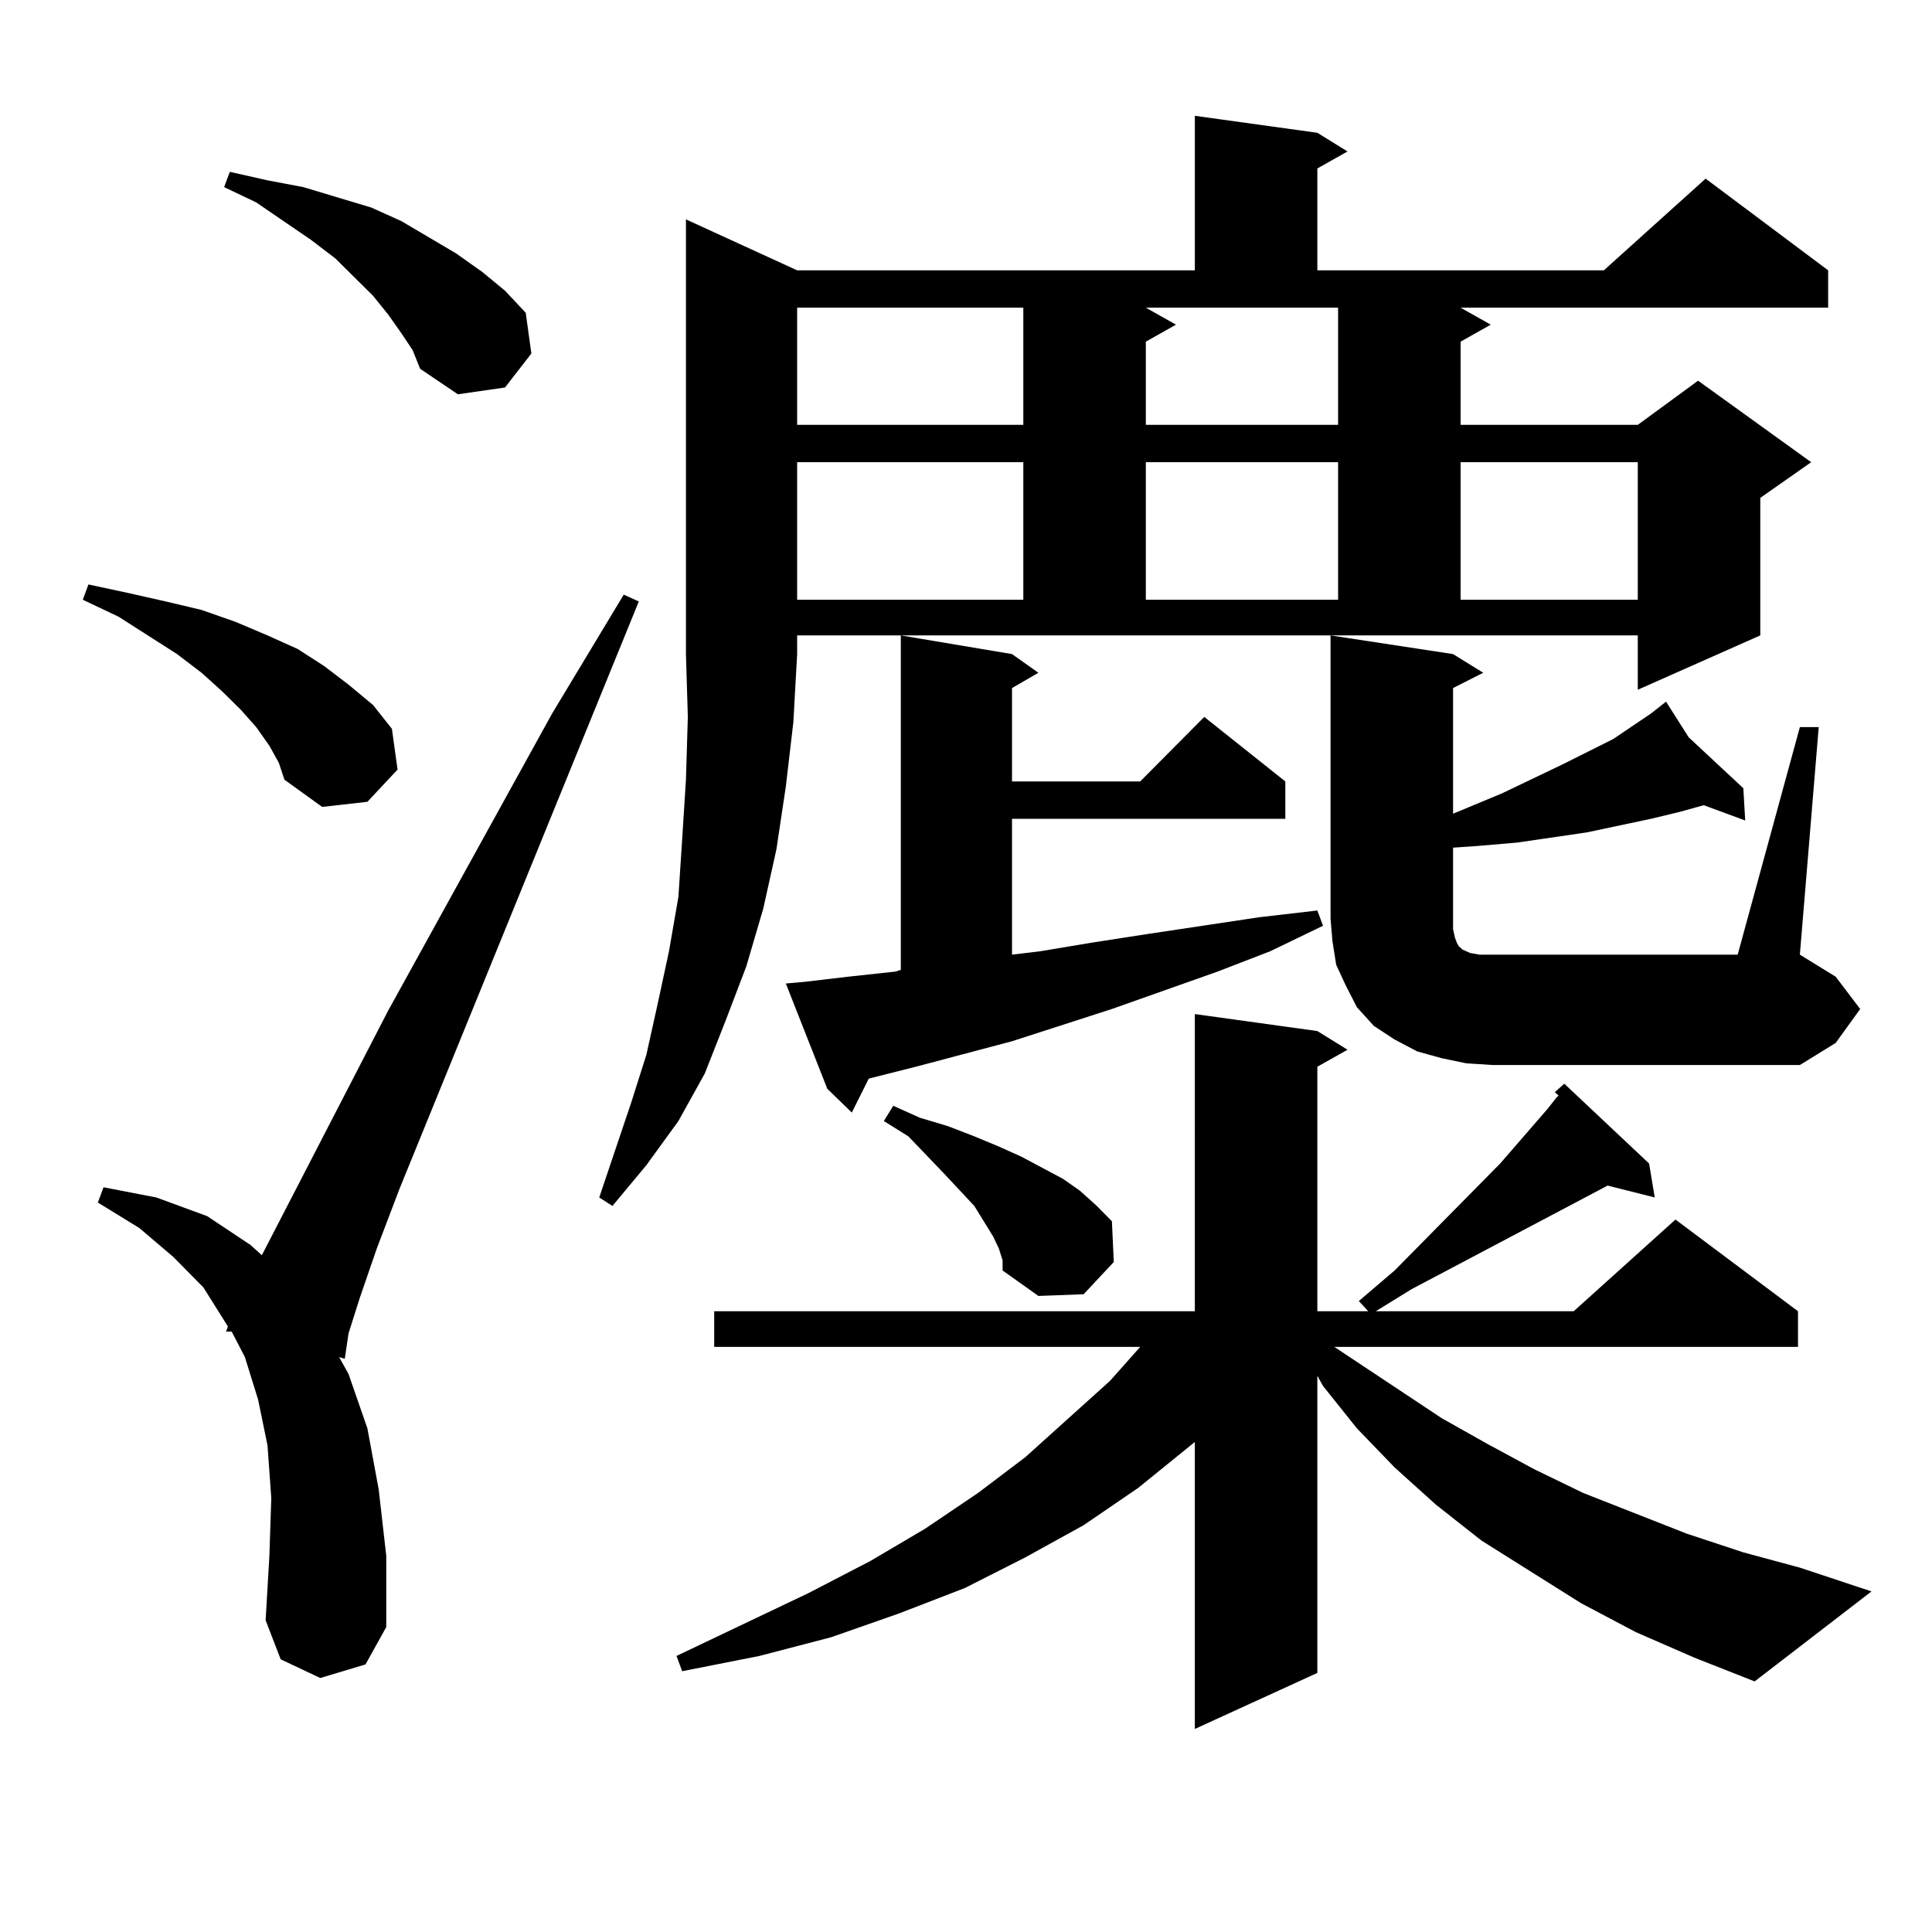 <?xml version="1.0" encoding="utf-8"?>
<!-- Generator: Adobe Illustrator 16.0.0, SVG Export Plug-In . SVG Version: 6.00 Build 0)  -->
<!DOCTYPE svg PUBLIC "-//W3C//DTD SVG 1.1//EN" "http://www.w3.org/Graphics/SVG/1.1/DTD/svg11.dtd">
<svg version="1.1" id="图层_1" xmlns="http://www.w3.org/2000/svg" xmlns:xlink="http://www.w3.org/1999/xlink" x="0px" y="0px"
	 width="1000px" height="1000px" viewBox="0 0 1000 1000" enable-background="new 0 0 1000 1000" xml:space="preserve">
<path d="M139.436,386.016l-6.829-9.668l-7.805-8.789l-9.756-9.668l-10.731-9.668l-12.683-9.668l-30.243-19.336l-18.536-8.789
	l2.927-7.91l20.487,4.395l19.512,4.395l18.536,4.395l17.561,6.152l16.585,7.031l15.609,7.031l13.658,8.789l12.683,9.668
	l12.683,10.547l9.756,12.305l2.927,21.094l-15.609,16.699l-23.414,2.637l-19.512-14.063l-2.927-8.789L139.436,386.016z
	 M165.776,868.535l-20.487-9.668l-7.805-20.215l1.951-33.398l0.976-29.883l-1.951-27.246l-4.878-23.73l-6.829-21.973l-6.829-13.184
	h-2.927l0.976-2.637l-12.683-20.215l-15.609-15.82L72.12,635.625l-21.463-13.184l2.927-7.91l27.316,5.273l26.341,9.668
	l22.438,14.941l5.854,5.273l65.364-126.563l84.876-153.809l37.072-61.523l7.805,3.516L206.751,615.41l-11.707,30.762l-8.78,25.488
	l-5.854,18.457l-1.951,13.184l-2.927-0.879l4.878,8.789l9.756,28.125l5.854,31.641l3.902,34.277v36.914l-10.731,19.336
	L165.776,868.535z M207.727,172.441l-6.829-9.668l-7.805-9.668l-19.512-19.336l-12.683-9.668l-28.292-19.336l-16.585-7.91
	l2.927-7.91l19.512,4.395l18.536,3.516l17.561,5.273l17.561,5.273l15.609,7.031l28.292,16.699l13.658,9.668l11.707,9.668
	l10.731,11.426l2.927,21.094l-13.658,17.578l-24.39,3.516l-19.512-13.184l-3.902-9.668L207.727,172.441z M412.6,139.922h205.849
	v-79.98l63.413,8.789l15.609,9.668l-15.609,8.789v52.734H830.15l52.682-47.461l63.413,47.461v19.336H756.006l15.609,8.789
	l-15.609,8.789v43.066h91.705l31.219-22.852l58.535,42.188l-26.341,18.457v71.191l-63.413,28.125v-28.125H412.6v9.668l-1.951,35.156
	l-3.902,33.398l-4.878,32.52l-6.829,30.762l-8.78,29.883l-10.731,28.125l-10.731,27.246l-13.658,24.609l-16.585,22.852
	l-17.561,21.094l-6.829-4.395l16.585-49.219l7.805-24.609l5.854-26.367l5.854-27.246l4.878-28.125l1.951-29.883l1.951-30.762
	l0.976-32.52l-0.976-32.52v-225L412.6,139.922z M846.735,844.805l-28.292-14.941l-51.706-32.52l-23.414-18.457l-21.463-19.336
	l-19.512-20.215l-17.561-21.973l-2.927-5.273v153.809l-63.413,29.004V746.367l-29.268,23.73l-28.292,19.336l-30.243,16.699
	l-31.219,15.82l-34.146,13.184l-35.121,12.305l-37.072,9.668l-39.999,7.91l-2.927-7.91l68.291-32.52l32.194-16.699l28.292-16.699
	l27.316-18.457l24.39-18.457l43.901-39.551l15.609-17.578H369.674v-18.457h248.774V524.883l63.413,8.789l15.609,9.668l-15.609,8.789
	v126.563h26.341l-4.878-5.273l18.536-15.82l54.633-55.371l24.39-28.125l4.878-6.152l0.976-0.879l-1.951-1.758l4.878-4.395
	l43.901,41.309l2.927,17.578l-24.39-6.152l-101.461,53.613l-18.536,11.426h102.437l52.682-47.461l63.413,47.461v18.457H690.642
	l55.608,36.914l23.414,13.184l24.39,13.184l25.365,12.305l53.657,21.094l29.268,9.668l29.268,7.91l37.072,12.305l-60.486,46.582
	l-31.219-12.305L846.735,844.805z M416.502,508.184l22.438-2.637l24.39-2.637l2.927-0.879V328.887l57.56,9.668l13.658,9.668
	l-13.658,7.91v48.34h66.34l33.17-33.398l41.95,33.398v19.336h-141.46v70.313l14.634-1.758l26.341-4.395l28.292-4.395l58.535-8.789
	l30.243-3.516l2.927,7.91l-27.316,13.184l-27.316,10.547l-54.633,19.336l-51.706,16.699l-49.755,13.184l-24.39,6.152l-8.78,17.578
	l-12.683-12.305l-21.463-54.492L416.502,508.184z M412.6,159.258v60.645h117.07v-60.645H412.6z M412.6,239.238v71.191h117.07
	v-71.191H412.6z M516.987,646.172l-2.927-6.152l-4.878-7.91l-4.878-7.91L488.695,607.5l-18.536-19.336l-12.683-7.91l4.878-7.91
	l13.658,6.152l14.634,4.395l13.658,5.273l12.683,5.273l11.707,5.273l21.463,11.426l8.78,6.152l8.78,7.91l7.805,7.91l0.976,21.094
	l-15.609,16.699l-23.414,0.879l-18.536-13.184v-5.273L516.987,646.172z M608.692,168.047l-15.609,8.789v43.066h99.51v-60.645h-99.51
	L608.692,168.047z M593.083,239.238v71.191h99.51v-71.191H593.083z M931.611,376.348h9.756l-9.756,117.773l18.536,11.426
	l12.683,16.699l-12.683,17.578l-18.536,11.426H772.591l-13.658-0.879l-12.683-2.637l-12.683-3.516l-11.707-6.152l-10.731-7.031
	l-8.78-9.668l-5.854-11.426l-4.878-10.547l-1.951-12.305l-0.976-11.426V328.887l63.413,9.668l15.609,9.668l-15.609,7.91v65.039
	l25.365-10.547l31.219-14.941l26.341-13.184l19.512-13.184l7.805-6.152l11.707,18.457l28.292,26.367l0.976,16.699l-21.463-7.91
	l-12.683,3.516l-14.634,3.516l-33.17,7.031l-36.097,5.273l-20.487,1.758l-12.683,0.879v42.188l0.976,4.395l0.976,2.637l0.976,1.758
	l0.976,0.879l0.976,0.879l3.902,1.758l4.878,0.879h6.829h126.826L931.611,376.348z M756.006,239.238v71.191h91.705v-71.191H756.006z
	"/>
</svg>

